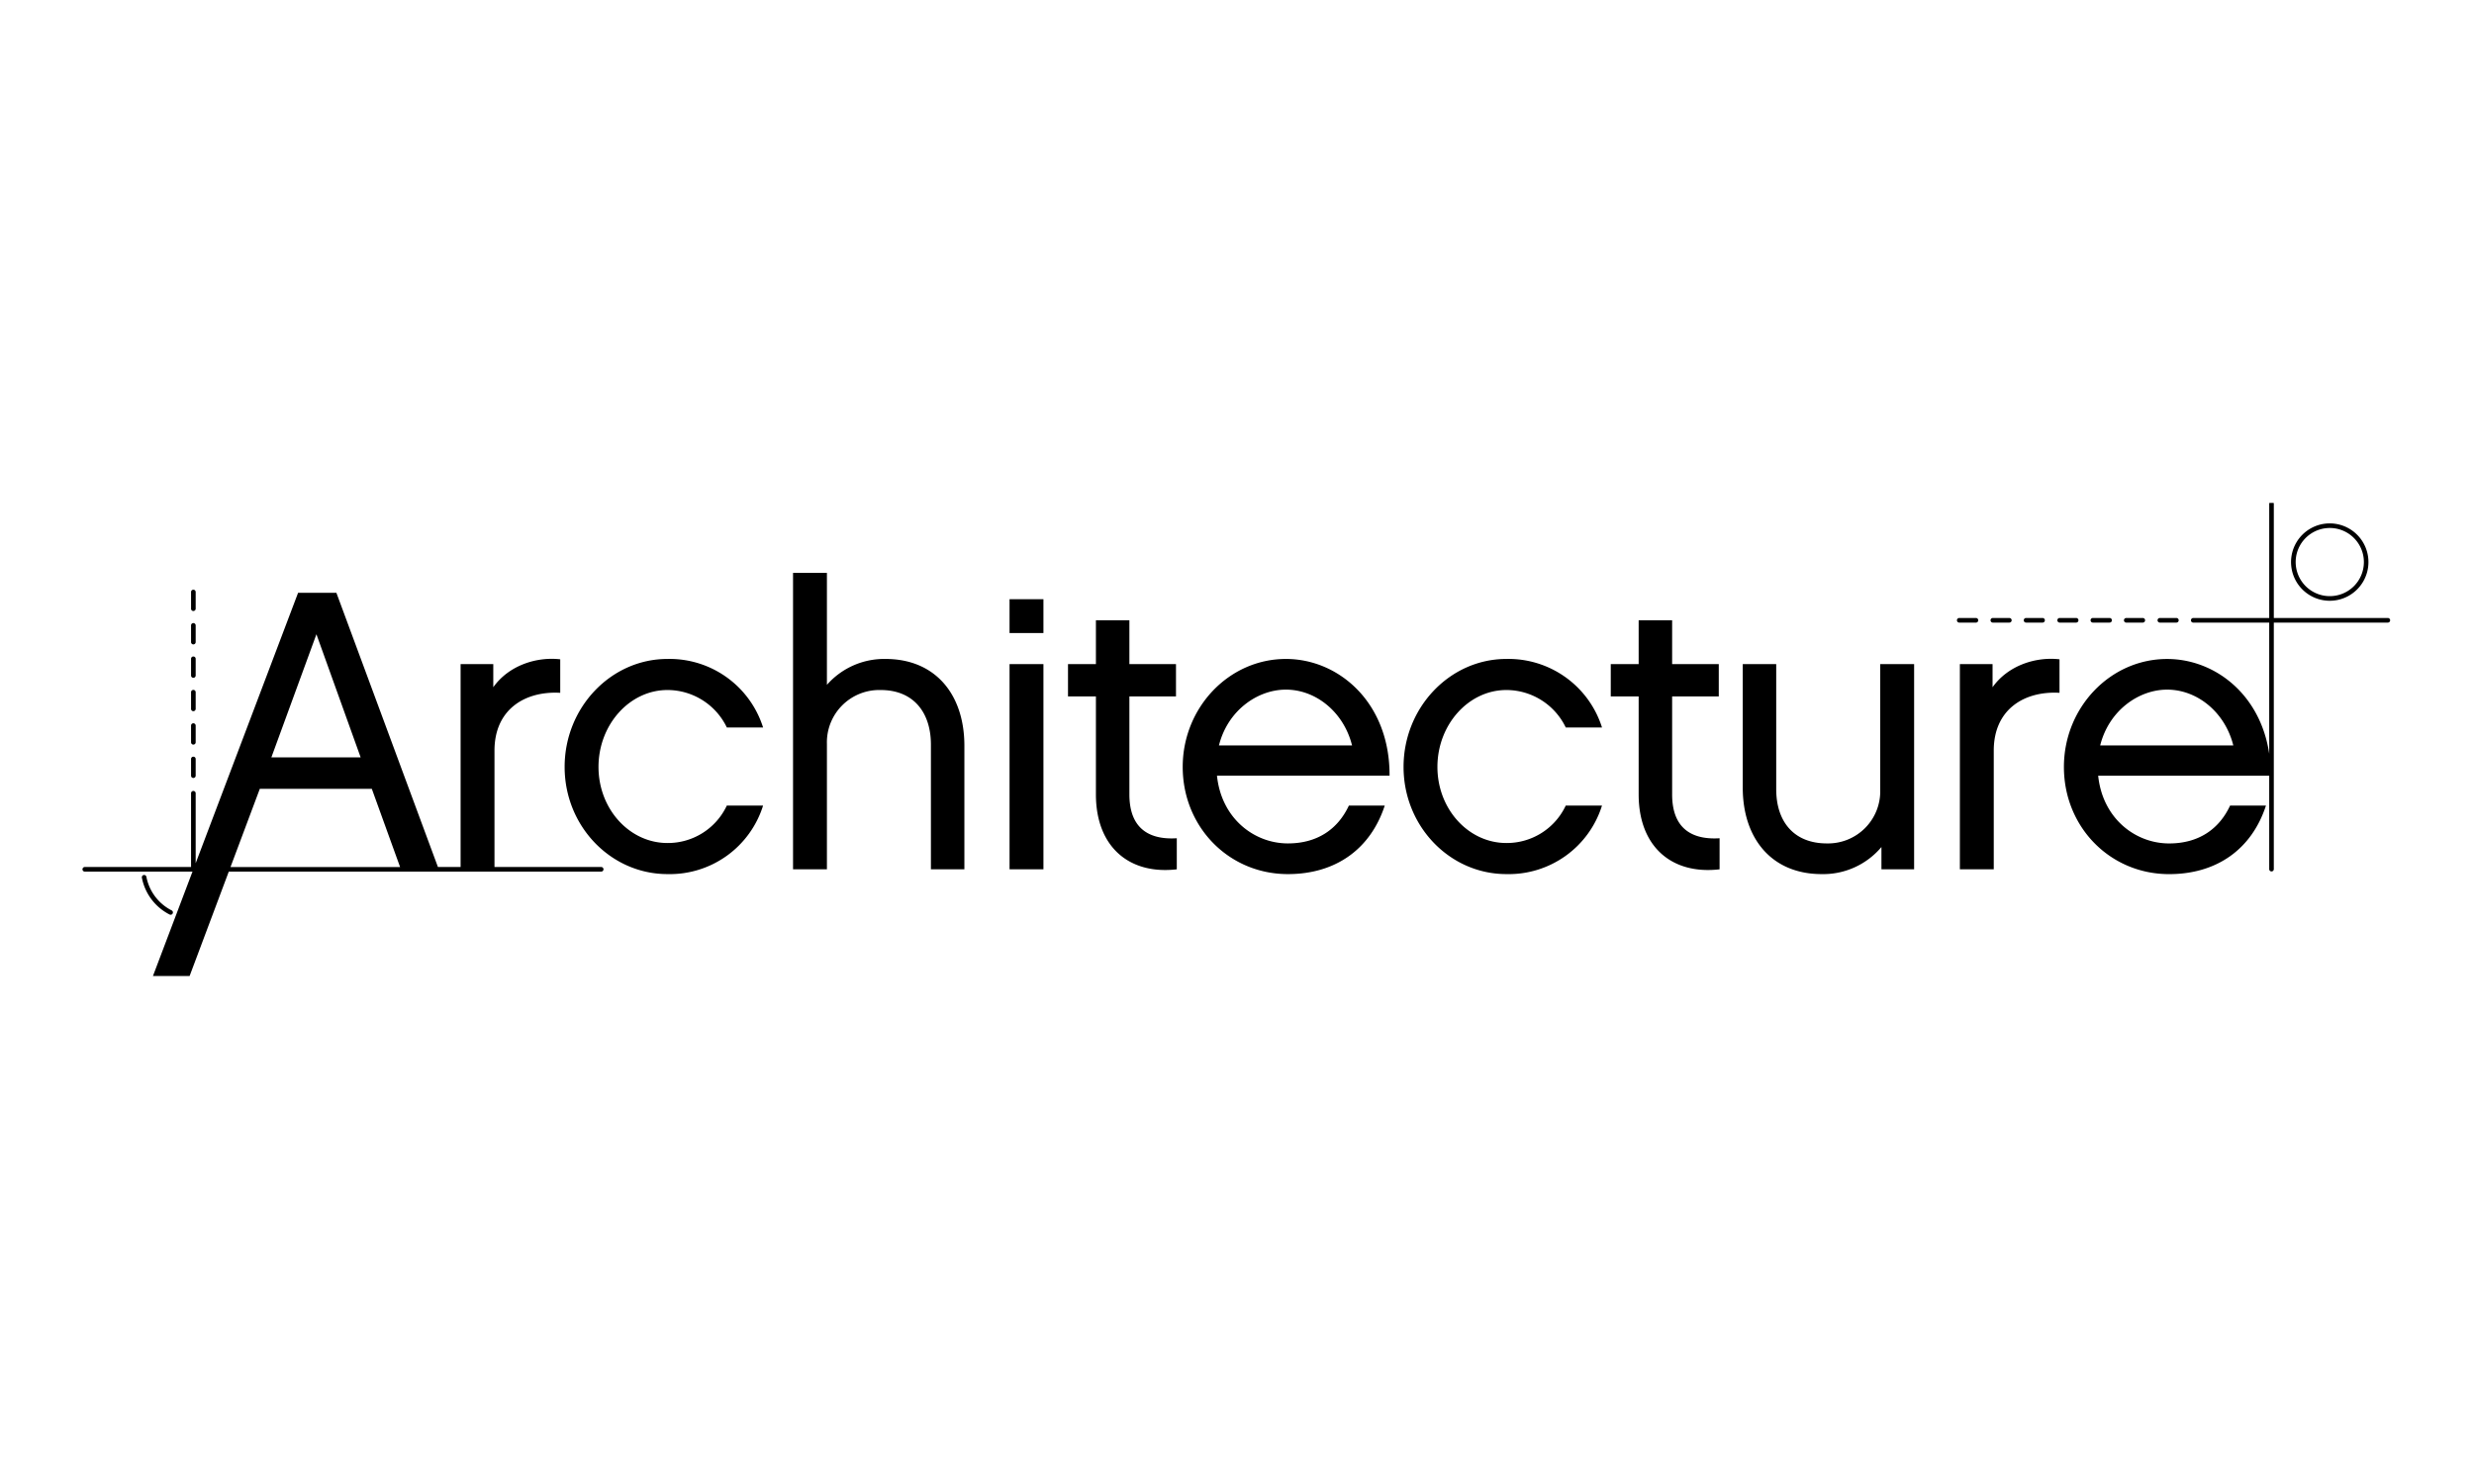 <svg viewBox="0 0 300 180" fill="currentColor" xmlns="http://www.w3.org/2000/svg">
  <g clip-path="url(#clip0_913_2851)">
    <path d="M72.882 105.162h-12.92v-14.12c0-4.979 3.674-7.25 7.973-7.008v-4.062c-2.85-.338-6.233.725-8.119 3.384v-2.804h-3.963v24.608h-2.75L40.791 71.902h-4.644l-12.42 32.801v-8.486a.28.28 0 0 0-.56 0v8.945H10.279a.28.28 0 0 0-.197.476.279.279 0 0 0 .197.081h13.063l-4.795 12.663h4.445l4.75-12.663h45.142a.279.279 0 1 0 0-.557h-.002ZM38.369 76.93l5.363 14.933H32.907L38.37 76.93Zm-6.864 18.75h13.582l3.427 9.484H27.952l3.553-9.484Zm-8.058-13.468a.28.28 0 0 0 .28-.278v-2.026a.28.28 0 1 0-.56 0v2.027a.28.28 0 0 0 .28.277Zm0-4.05a.281.281 0 0 0 .28-.28v-2.025a.28.28 0 1 0-.56 0v2.025a.28.28 0 0 0 .28.28Zm0-4.051a.28.28 0 0 0 .28-.28v-2.024a.28.28 0 1 0-.56 0v2.025a.279.279 0 0 0 .28.28Z"/>
    <path d="M23.447 90.314a.28.28 0 0 0 .28-.28V88.01a.28.28 0 1 0-.56 0v2.025a.281.281 0 0 0 .172.259c.035.014.071.02.108.02Zm0 4.05a.28.28 0 0 0 .28-.279V92.06a.28.28 0 1 0-.56 0v2.025a.28.28 0 0 0 .28.28Zm0-8.103a.28.28 0 0 0 .28-.277V83.96a.28.28 0 1 0-.56 0v2.025a.279.279 0 0 0 .28.277Zm-2.885 24.663a.282.282 0 0 0 .272-.01.273.273 0 0 0 .103-.113.277.277 0 0 0-.12-.375 5.799 5.799 0 0 1-3.063-4.062.28.28 0 0 0-.327-.231.293.293 0 0 0-.103.042.288.288 0 0 0-.12.182.28.28 0 0 0 .002.111 6.357 6.357 0 0 0 3.356 4.456ZM289.569 74.96h-13.843V61.114a.28.28 0 0 0-.476-.197.279.279 0 0 0-.081.197V74.96h-9.236a.28.28 0 0 0 0 .558h9.235V91.43c-1.067-7.239-6.625-11.5-12.38-11.5-6.909 0-12.515 5.896-12.515 13.096 0 7.296 5.607 13 12.758 13 5.75 0 10.005-2.997 11.742-8.313h-4.35c-1.35 2.901-3.865 4.591-7.392 4.591-4.108 0-8.07-3.043-8.603-8.216h20.74v11.333a.278.278 0 0 0 .557 0V75.516h13.844a.279.279 0 0 0 0-.557v.001Zm-34.897 15.453c1.062-4.25 4.687-6.765 8.116-6.765 3.625 0 7.01 2.706 8.025 6.765h-16.141Zm-13.041-14.897h2.025a.277.277 0 0 0 .279-.279.28.28 0 0 0-.279-.279h-2.025a.28.28 0 0 0 0 .558Zm-1.748-.278a.279.279 0 0 0-.277-.28h-2.026a.278.278 0 0 0-.279.28.278.278 0 0 0 .279.28h2.026a.278.278 0 0 0 .277-.28Z"/>
    <path d="M261.884 75.516h2.026a.277.277 0 0 0 .279-.279.278.278 0 0 0-.279-.28h-2.026a.28.28 0 0 0 0 .558Zm-4.051 0h2.026a.28.28 0 0 0 0-.558h-2.026a.278.278 0 0 0-.279.28.277.277 0 0 0 .279.279Zm-12.15 0h2.023a.28.28 0 0 0 0-.558h-2.023a.28.28 0 0 0-.198.477.28.28 0 0 0 .198.081Zm4.051 0h2.021a.277.277 0 0 0 .279-.279.278.278 0 0 0-.279-.28h-2.021a.28.28 0 0 0 0 .558Zm4.048 0h2.03a.277.277 0 0 0 .279-.279.278.278 0 0 0-.279-.28h-2.028a.278.278 0 0 0-.279.28.28.28 0 0 0 .279.28h-.002Zm28.728-2.647a4.692 4.692 0 1 0-.006-9.385 4.692 4.692 0 0 0 .006 9.385Zm0-8.827a4.134 4.134 0 0 1 2.923 7.06 4.137 4.137 0 0 1-6.744-4.508 4.139 4.139 0 0 1 3.821-2.552ZM80.937 83.695a8 8 0 0 1 7.2 4.544h4.396a11.894 11.894 0 0 0-11.597-8.313c-6.862 0-12.468 5.897-12.468 13.096s5.606 13 12.468 13a11.849 11.849 0 0 0 11.597-8.313h-4.397a7.894 7.894 0 0 1-7.2 4.543c-4.59 0-8.36-4.106-8.36-9.23 0-5.124 3.772-9.327 8.36-9.327Zm26.437-3.768a9.241 9.241 0 0 0-7.101 3.14V69.49h-4.108v35.953h4.108V90.22a6.337 6.337 0 0 1 1.856-4.666 6.344 6.344 0 0 1 4.665-1.858c4.01 0 6.09 2.755 6.09 6.62v15.126h4.059v-14.98c.003-6.187-3.477-10.535-9.569-10.535Zm19.154.627h-4.109v24.888h4.109V80.554Zm10.423 15.802V84.47h5.651v-3.915h-5.651v-5.316h-4.059v5.316h-3.385v3.915h3.385v11.887c0 6.332 4.009 9.763 9.807 9.086v-3.769c-3.043.194-5.748-.917-5.748-5.317Zm18.98-16.429c-6.91 0-12.514 5.896-12.514 13.095 0 7.297 5.604 13.001 12.755 13.001 5.75 0 10.004-2.997 11.744-8.313h-4.349c-1.353 2.901-3.866 4.591-7.395 4.591-4.105 0-8.069-3.043-8.6-8.217h20.927c.045-8.842-6.141-14.157-12.568-14.157Zm-8.119 10.485c1.062-4.25 4.687-6.765 8.117-6.765 3.625 0 7.007 2.707 8.022 6.765h-16.139Zm34.852-6.717a8 8 0 0 1 7.201 4.544h4.396a11.894 11.894 0 0 0-11.597-8.313c-6.863 0-12.467 5.897-12.467 13.096s5.604 13 12.467 13a11.848 11.848 0 0 0 11.597-8.313h-4.396a7.895 7.895 0 0 1-7.201 4.543c-4.592 0-8.36-4.106-8.36-9.23 0-5.124 3.768-9.327 8.36-9.327Zm20.101 12.661V84.47h5.656v-3.915h-5.656v-5.316h-4.059v5.316h-3.383v3.915h3.383v11.887c0 6.332 4.013 9.763 9.813 9.086v-3.769c-3.047.194-5.754-.917-5.754-5.317Zm25.234-.529a6.317 6.317 0 0 1-1.852 4.623 6.33 6.33 0 0 1-4.623 1.851c-3.964 0-6.138-2.61-6.138-6.572V80.554h-4.058v14.981c0 6.138 3.478 10.488 9.568 10.488a9.227 9.227 0 0 0 7.25-3.286v2.705h3.962V80.554h-4.109v15.273Zm13.621-12.469v-2.804h-3.964v24.888h4.109v-14.4c0-4.979 3.672-7.25 7.972-7.008v-4.062c-2.85-.336-6.233.727-8.117 3.386ZM126.528 72.677h-4.109v4.107h4.109v-4.107Z"/>
  </g>
  <defs>
    <clipPath id="clip0_913_2851">
      <path fill="#fff" transform="translate(10 61)" d="M0 0h280v57.5H0z"/>
    </clipPath>
  </defs>
</svg>
